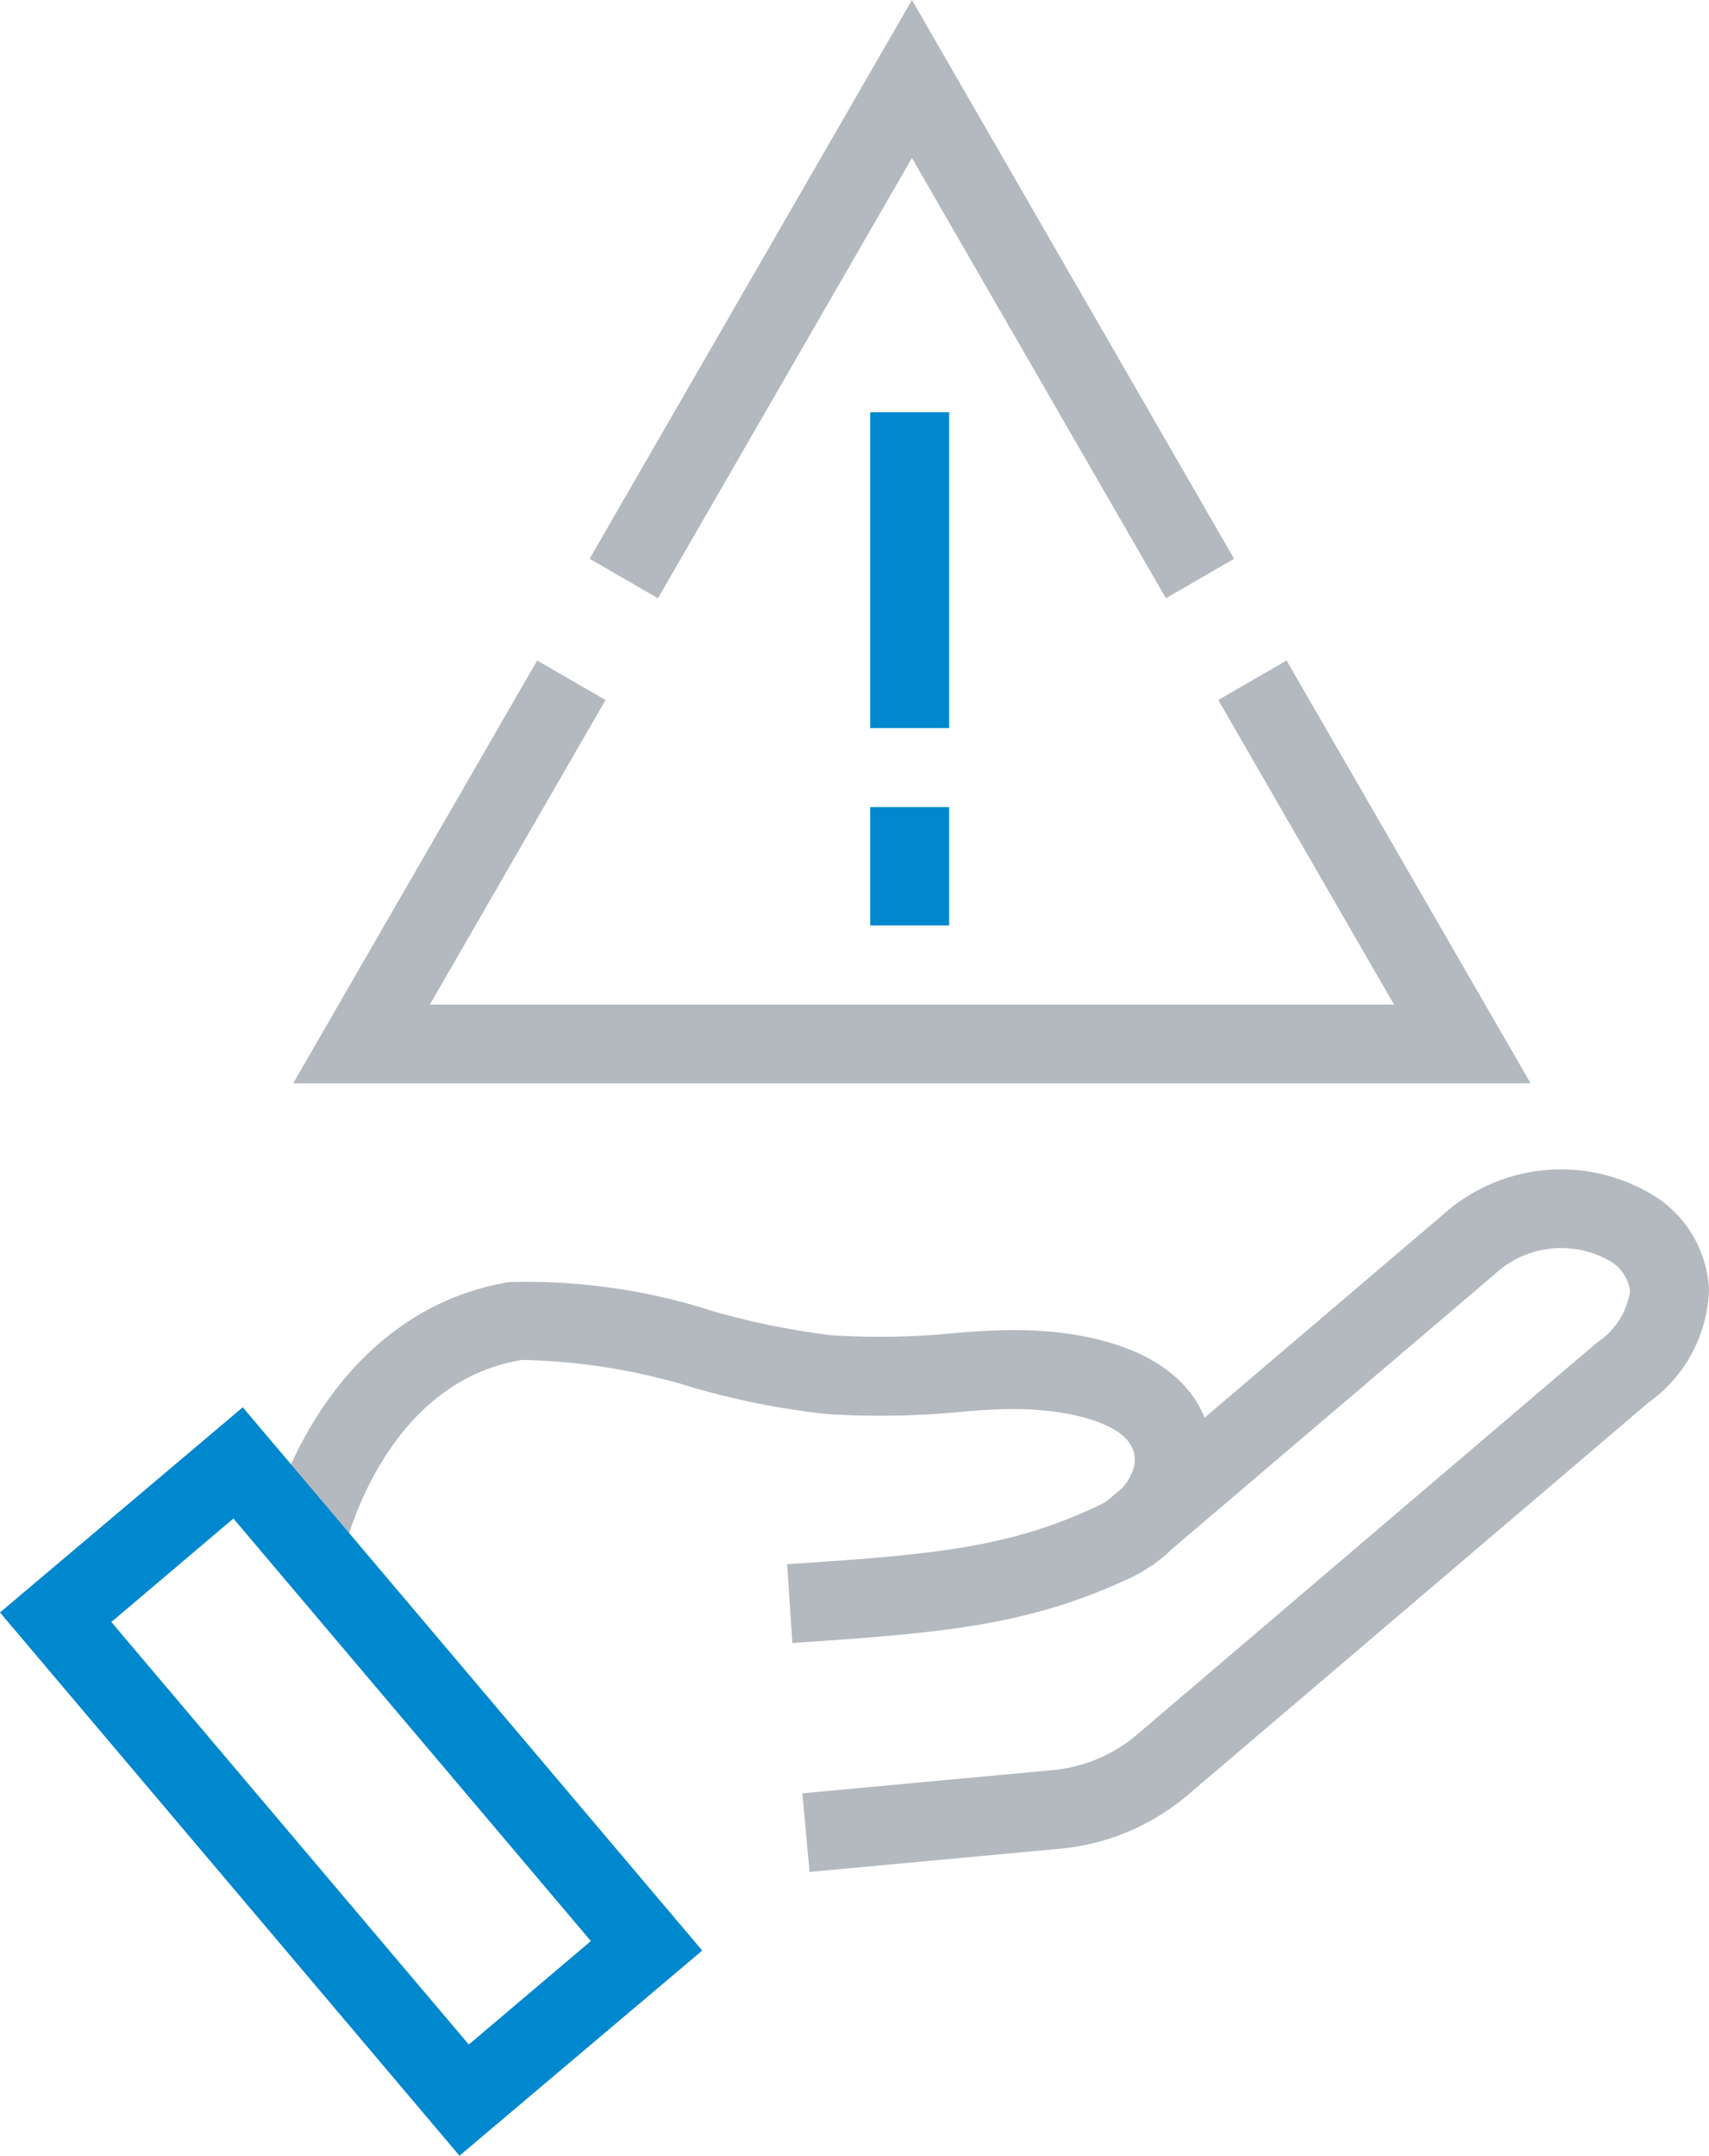 <svg xmlns="http://www.w3.org/2000/svg" xmlns:xlink="http://www.w3.org/1999/xlink" width="39.649" height="50" viewBox="0 0 39.649 50">
  <defs>
    <clipPath id="clip-path">
      <rect id="Rectangle_3454" data-name="Rectangle 3454" width="39.649" height="50" fill="none"/>
    </clipPath>
  </defs>
  <g id="icon_manage-risk" transform="translate(0 0)">
    <g id="Group_7745" data-name="Group 7745" transform="translate(0 0)">
      <g id="Group_7744" data-name="Group 7744" clip-path="url(#clip-path)">
        <path id="Path_13842" data-name="Path 13842" d="M40.218,29.9a3.341,3.341,0,0,1-1.408,2.634s-.17.147-10.674,9.09a5.345,5.345,0,0,1-2.985,1.256l-5.8.537-.167-1.824,5.8-.537a3.525,3.525,0,0,0,1.968-.827S37.544,31.2,37.622,31.139a1.756,1.756,0,0,0,.765-1.189.957.957,0,0,0-.438-.685,2.268,2.268,0,0,0-2.7.286l-7.5,6.385a3.4,3.4,0,0,1-.371.315l-.074.064L27.3,36.3a3.474,3.474,0,0,1-.426.259c-2.394,1.138-4.362,1.313-7.923,1.548l-.12-1.828c3.422-.224,5.161-.377,7.256-1.374a1.512,1.512,0,0,0,.172-.1l.345-.293a1.222,1.222,0,0,0,.263-.456.669.669,0,0,0-.092-.582c-.32-.492-1.483-.813-2.806-.792-.474.008-.817.038-1.161.069a19.625,19.625,0,0,1-3.045.047,18.163,18.163,0,0,1-3.064-.6,14.369,14.369,0,0,0-4.024-.656c-2.99.493-3.974,3.815-4.14,4.476l-1.776-.449c.626-2.475,2.43-5.308,5.62-5.833a14.126,14.126,0,0,1,4.761.684,18.014,18.014,0,0,0,2.706.548,17.649,17.649,0,0,0,2.8-.042c.382-.034.76-.066,1.284-.075.972-.021,3.385.1,4.376,1.624a2.634,2.634,0,0,1,.209.407l5.548-4.724a4.1,4.1,0,0,1,4.992-.351A2.728,2.728,0,0,1,40.218,29.9m-9.8-14.581-1.585.916L32.91,23.3H10.542l4.075-7.064-1.586-.916L7.37,25.127H36.08ZM21.726,3.665l5.892,10.211L29.2,12.96,21.726,0,14.248,12.96l1.586.916Z" transform="translate(-0.569 0)" fill="#b4b9c0"/>
      </g>
    </g>
    <path id="Path_13841" data-name="Path 13841" d="M2.583,38.5,5.415,36.1l8.293,9.8L10.876,48.3ZM0,38.279l10.66,12.6,5.632-4.759-10.66-12.6ZM20.19,22.344h1.831V19.6H20.19Zm0-4.578h1.831V10.441H20.19Z" transform="translate(0 -0.88)" fill="#0088ce"/>
  </g>
</svg>
